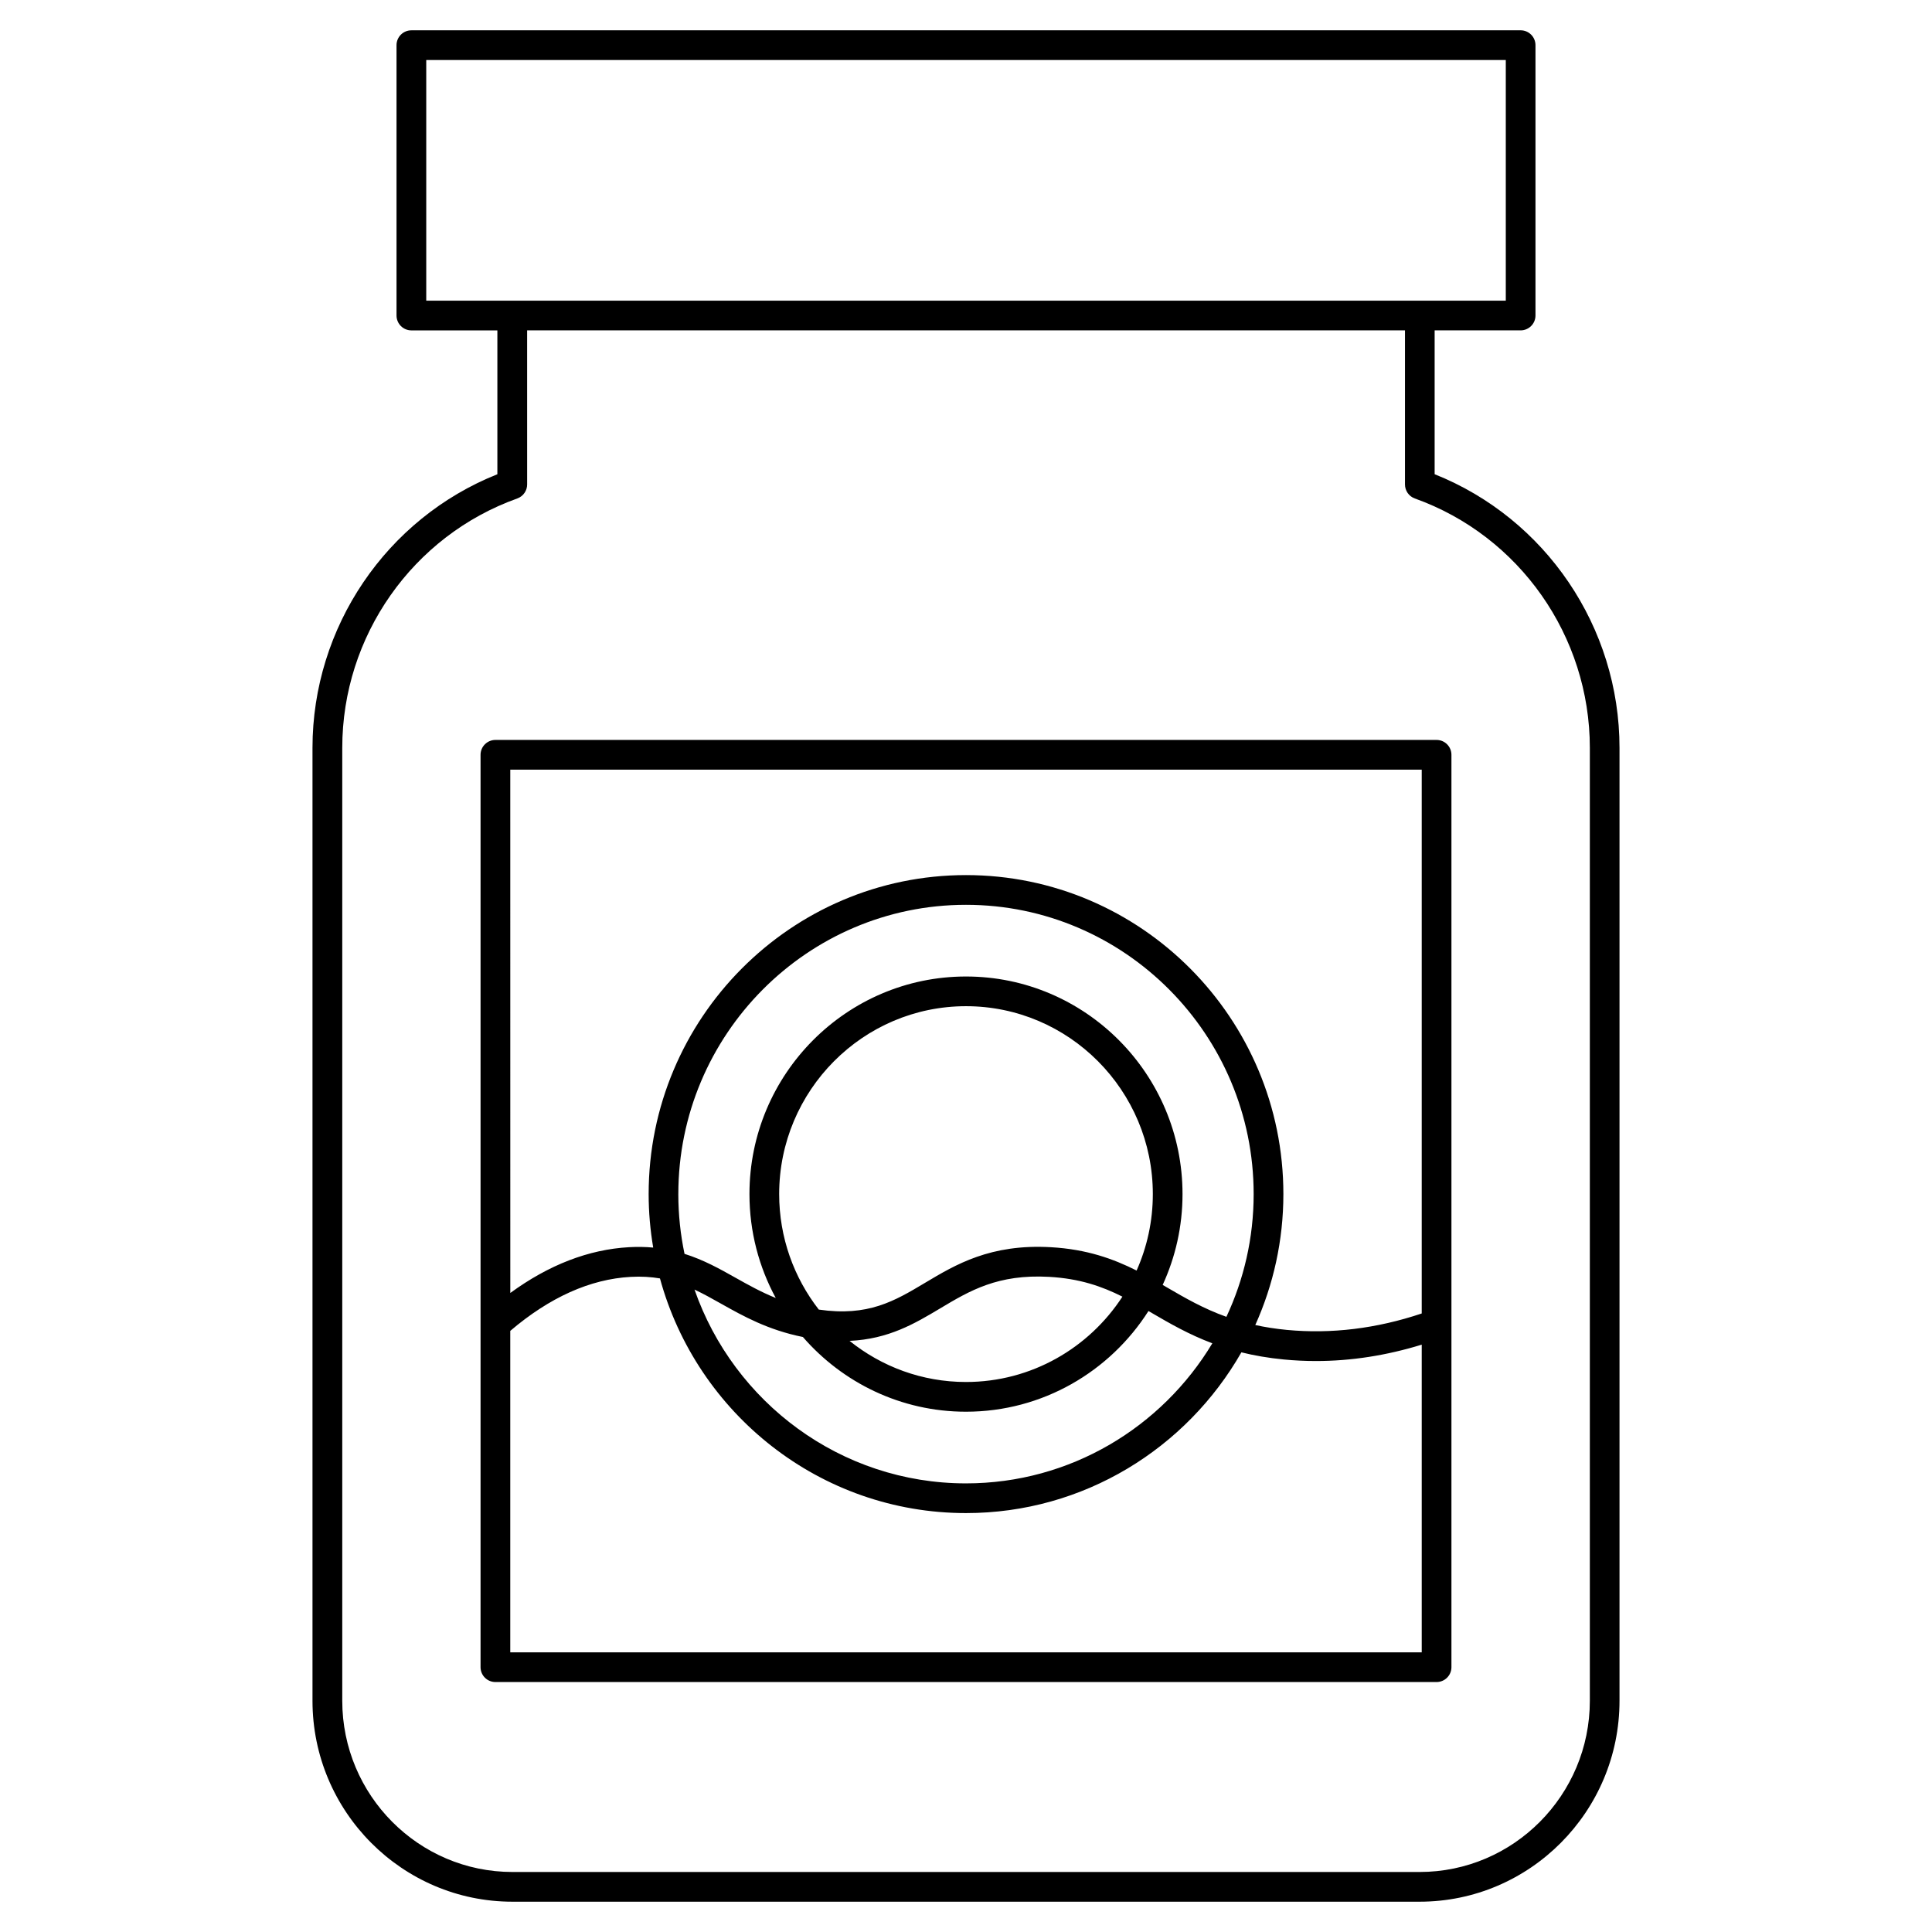 <?xml version="1.0" encoding="UTF-8"?>
<!-- Uploaded to: SVG Repo, www.svgrepo.com, Generator: SVG Repo Mixer Tools -->
<svg fill="#000000" width="800px" height="800px" version="1.1" viewBox="144 144 512 512" xmlns="http://www.w3.org/2000/svg">
 <g>
  <path d="m546.98 231.55c2.172 0 3.938-1.762 3.938-3.938v-71.645c0-2.172-1.762-3.938-3.938-3.938l-293.96 0.004c-2.172 0-3.938 1.762-3.938 3.938v71.645c0 2.172 1.762 3.938 3.938 3.938h22.789v38.125c-29.418 11.727-48.996 40.52-48.996 72.504v252.54c0 29.359 23.77 53.246 52.984 53.246h240.41c29.211 0 52.98-23.887 52.98-53.246v-252.54c0-31.988-19.574-60.777-48.992-72.512v-38.121zm-290.02-71.645h286.09v63.77h-286.09zm260.04 114.68c0.465 0.695 1.145 1.227 1.941 1.512 27.742 9.922 46.383 36.48 46.383 66.086v252.54c0 25.02-20.238 45.371-45.113 45.371h-240.4c-24.875 0-45.109-20.352-45.109-45.371v-252.54c0-29.609 18.641-56.164 46.383-66.086 0.797-0.285 1.477-0.816 1.941-1.512 0.434-0.645 0.672-1.41 0.672-2.195l-0.004-40.84h232.64v40.84c0 0.785 0.238 1.551 0.672 2.195z"/>
  <path d="m271.35 344.03v241.79c0 2.172 1.762 3.938 3.938 3.938h249.42c2.172 0 3.938-1.762 3.938-3.938v-241.79c0-2.172-1.762-3.938-3.938-3.938h-249.42c-2.172 0-3.938 1.766-3.938 3.938zm7.875 237.86v-85.195c10.445-8.895 21.172-13.715 31.914-14.309 2.859-0.16 5.406 0.012 7.758 0.41 9.777 35.801 42.422 62.188 81.102 62.188 31.199 0 58.461-17.172 72.98-42.598 3.391 0.84 7.117 1.496 11.27 1.895 2.824 0.27 5.656 0.406 8.496 0.406 9.305 0 18.684-1.465 28.027-4.34v81.543zm44.539-121.44c0-42.273 34.199-76.664 76.234-76.664s76.234 34.391 76.234 76.664c0 11.621-2.598 22.645-7.223 32.523-6.102-2.18-10.984-5.019-15.77-7.805-0.371-0.215-0.746-0.434-1.117-0.652 3.367-7.332 5.258-15.48 5.258-24.066 0-31.797-25.742-57.668-57.383-57.668s-57.383 25.871-57.383 57.668c0 9.965 2.527 19.344 6.973 27.531-3.918-1.582-7.324-3.492-10.664-5.367-4.188-2.356-8.461-4.746-13.516-6.328-1.074-5.117-1.645-10.41-1.645-15.836zm98.727 14.074c-16.027-0.918-25.246 4.602-33.387 9.465-8.059 4.816-15.043 8.969-28.117 7.066-6.57-8.449-10.5-19.074-10.5-30.605 0-27.457 22.211-49.797 49.512-49.797s49.512 22.336 49.512 49.797c0 7.211-1.543 14.066-4.301 20.258-6.172-3.106-13.207-5.644-22.719-6.184zm18.961 13.102c-8.848 13.605-24.121 22.617-41.453 22.617-11.66 0-22.387-4.086-30.855-10.895 10.336-0.469 17.266-4.582 24-8.605 7.859-4.699 15.289-9.125 28.898-8.363 8.078 0.461 13.934 2.5 19.41 5.246zm-106.39 1.848c5.859 3.293 12.445 6.984 21.711 8.844 10.527 12.121 25.996 19.801 43.223 19.801 20.297 0 38.156-10.656 48.359-26.684 0.309 0.18 0.613 0.355 0.922 0.535 4.691 2.734 9.73 5.66 16.004 8.02-13.363 22.23-37.625 37.121-65.285 37.121-33.219 0-61.527-21.484-71.945-51.355 2.344 1.098 4.625 2.375 7.012 3.719zm185.71-141.51v144.12c-11.965 4.012-23.988 5.477-35.773 4.352-3.027-0.289-5.781-0.734-8.336-1.289 4.766-10.598 7.445-22.336 7.445-34.703 0-46.613-37.73-84.535-84.105-84.535-46.379 0-84.105 37.922-84.105 84.535 0 4.832 0.426 9.562 1.207 14.176-2-0.18-4.117-0.227-6.394-0.102-10.703 0.594-21.262 4.672-31.477 12.133l-0.008-138.69z"/>
 </g>
</svg>